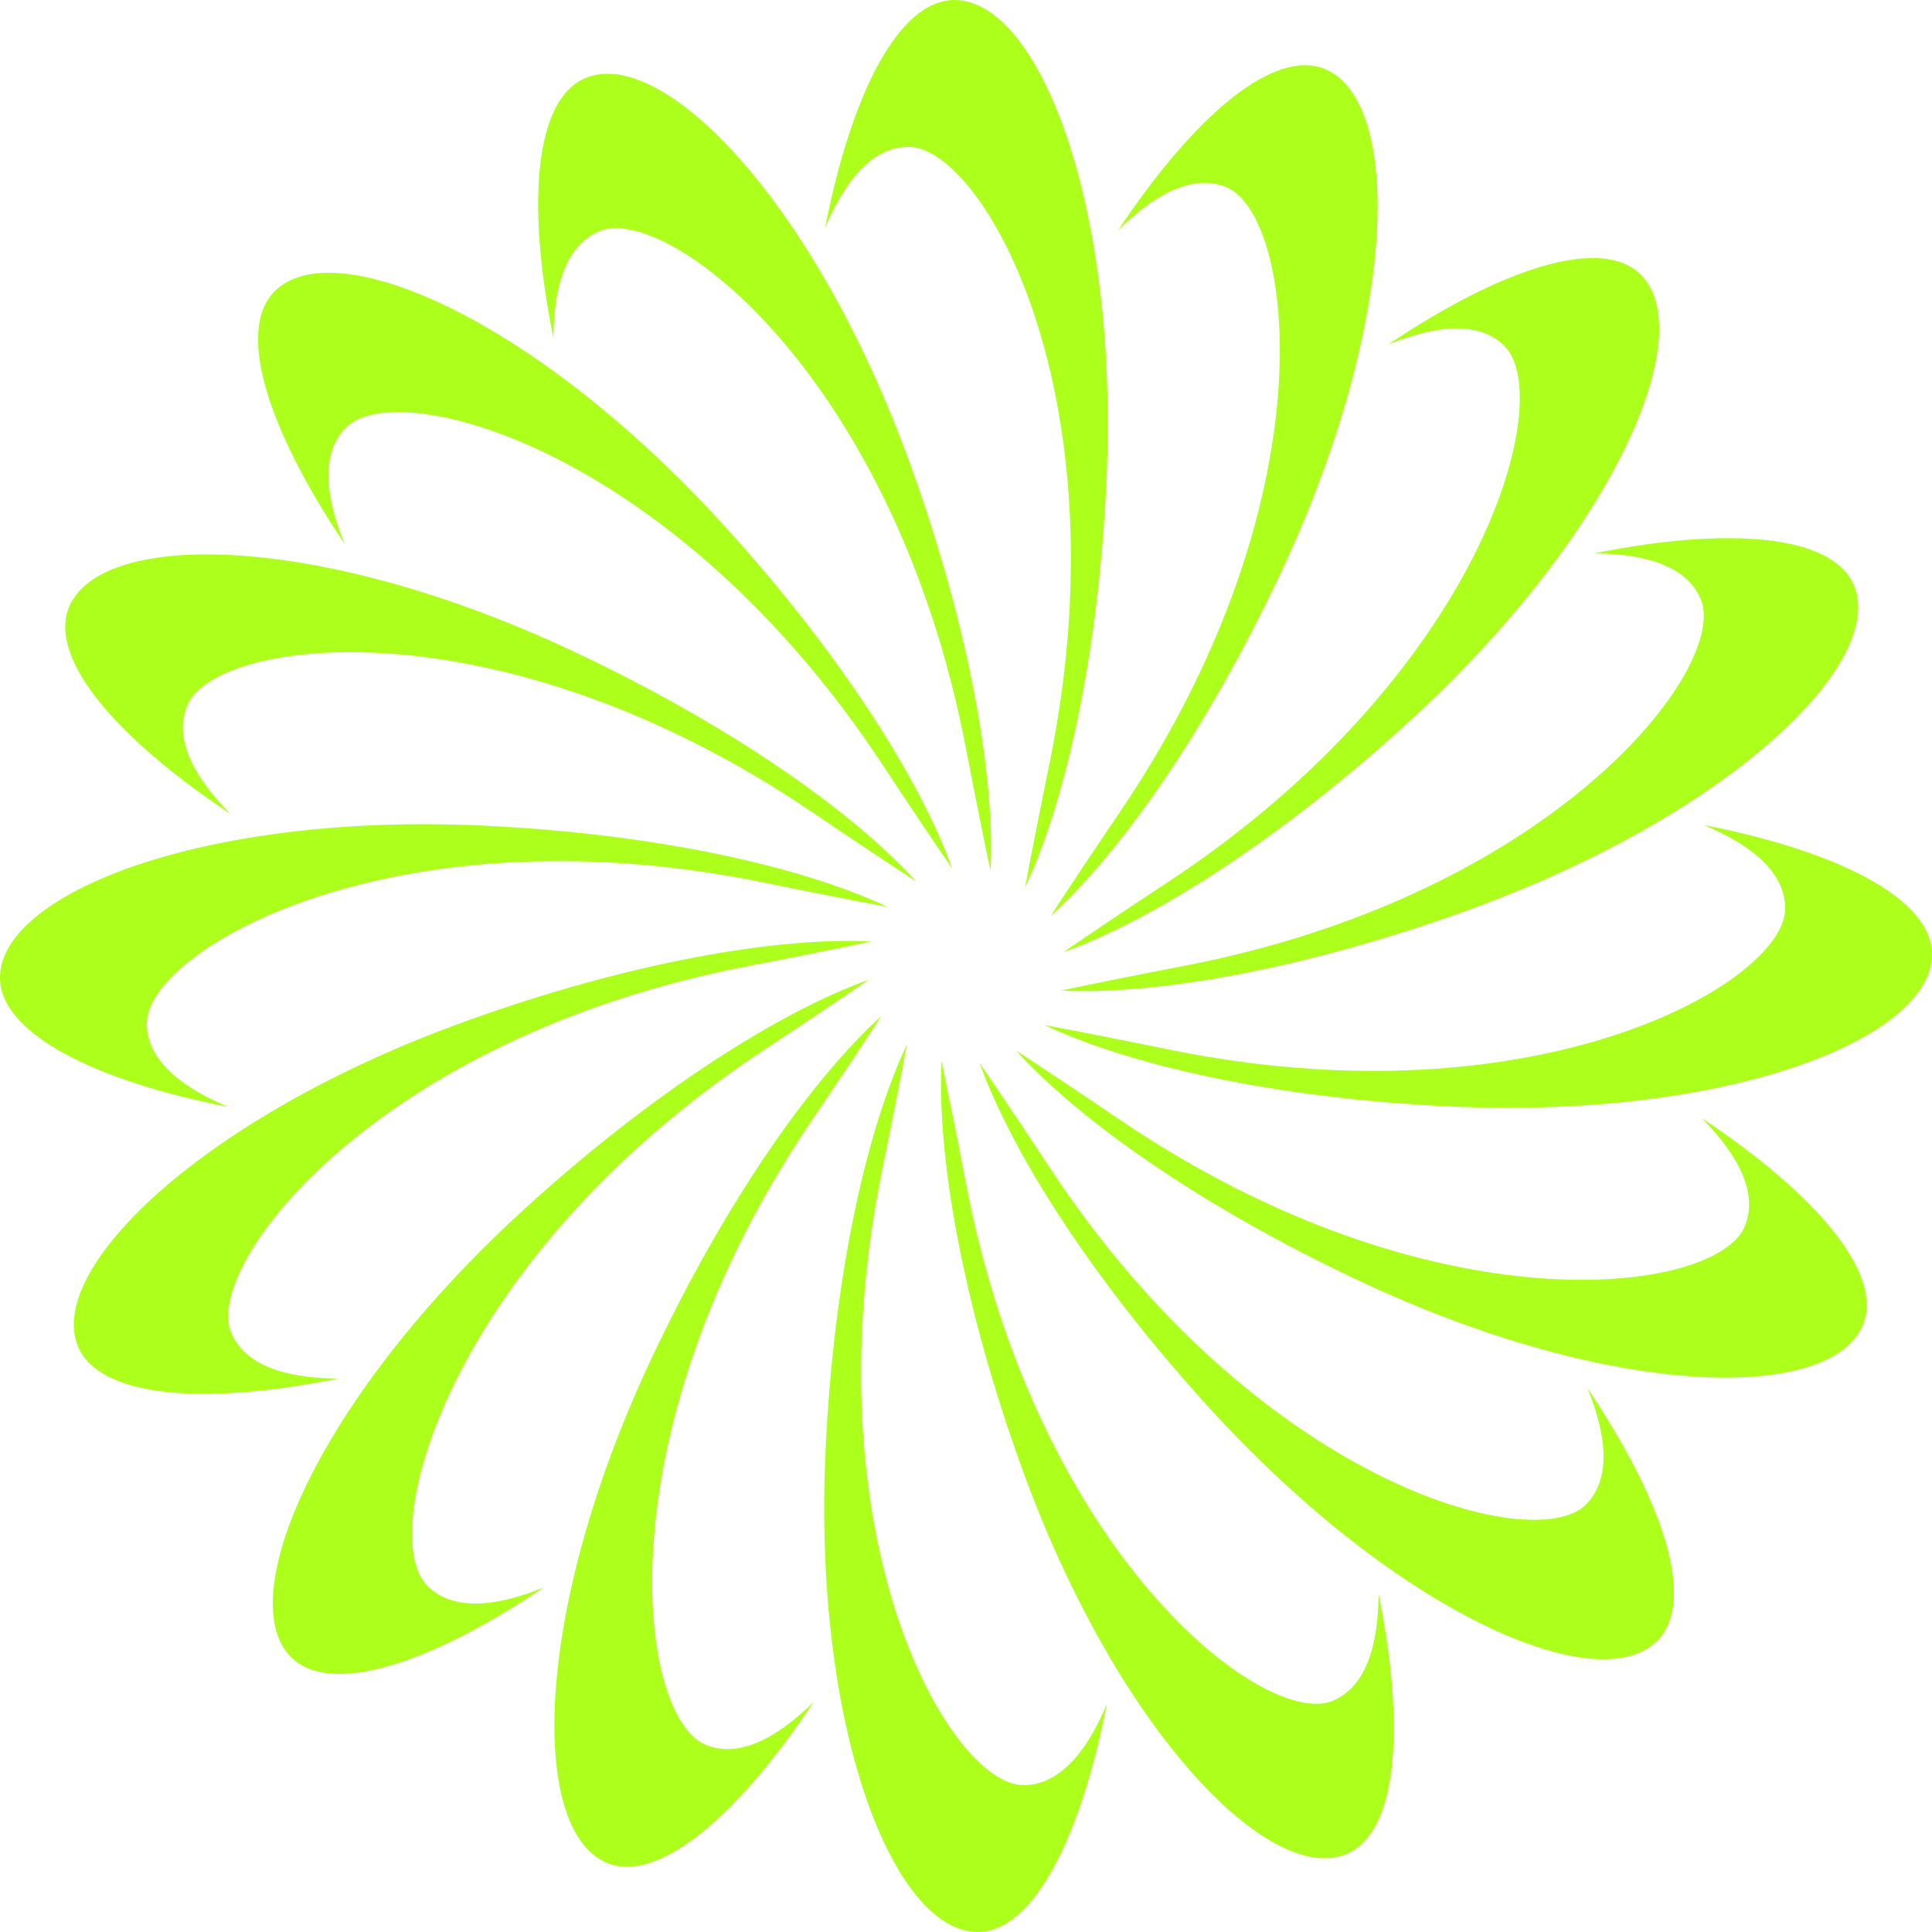 <svg width="20" height="20" viewBox="0 0 20 20" fill="none" xmlns="http://www.w3.org/2000/svg">
<g clip-path="url(#clip0_721_6378)">
<path d="M9.188 9.389C8.325 8.979 6.811 8.63 4.984 8.546C2.102 8.414 -4.69866e-07 9.251 -4.31861e-07 10.12C-4.07142e-07 10.686 0.944 11.181 2.361 11.459C1.819 11.231 1.52 10.941 1.52 10.595C1.52 9.828 4.098 8.348 7.931 9.141C8.389 9.235 8.807 9.317 9.188 9.389Z" fill="#ADFF1C"/>
<path d="M10.812 10.611C11.675 11.021 13.189 11.37 15.016 11.454C17.898 11.586 20 10.749 20 9.88C20 9.314 19.056 8.818 17.639 8.541C18.181 8.769 18.48 9.059 18.48 9.405C18.48 10.172 15.902 11.652 12.069 10.859C11.611 10.765 11.193 10.683 10.812 10.611Z" fill="#ADFF1C"/>
<path d="M10.611 9.188C11.021 8.325 11.37 6.811 11.454 4.984C11.586 2.102 10.749 -2.22e-06 9.88 -2.22e-06C9.314 -2.22e-06 8.818 0.944 8.541 2.361C8.769 1.819 9.059 1.52 9.405 1.52C10.172 1.52 11.652 4.098 10.859 7.931C10.765 8.389 10.683 8.807 10.611 9.188Z" fill="#ADFF1C"/>
<path d="M9.389 10.812C8.979 11.675 8.63 13.189 8.546 15.016C8.414 17.898 9.251 20 10.12 20C10.686 20 11.181 19.056 11.459 17.639C11.231 18.181 10.941 18.48 10.595 18.48C9.828 18.48 8.348 15.902 9.141 12.069C9.235 11.611 9.317 11.193 9.389 10.812Z" fill="#ADFF1C"/>
<path d="M9.858 8.994C9.537 8.094 8.714 6.776 7.481 5.425C5.537 3.294 3.459 2.399 2.844 3.014C2.444 3.414 2.761 4.432 3.567 5.63C3.345 5.086 3.339 4.669 3.583 4.425C4.125 3.882 6.995 4.658 9.145 7.93C9.401 8.32 9.639 8.673 9.858 8.994Z" fill="#ADFF1C"/>
<path d="M10.142 11.006C10.463 11.906 11.286 13.224 12.519 14.575C14.463 16.706 16.541 17.601 17.156 16.986C17.556 16.586 17.239 15.568 16.433 14.37C16.655 14.914 16.661 15.331 16.417 15.575C15.875 16.117 13.005 15.342 10.855 12.07C10.599 11.68 10.361 11.327 10.142 11.006Z" fill="#ADFF1C"/>
<path d="M11.006 9.858C11.906 9.537 13.224 8.714 14.575 7.481C16.706 5.537 17.601 3.459 16.986 2.844C16.586 2.444 15.568 2.761 14.37 3.567C14.914 3.345 15.331 3.339 15.575 3.583C16.117 4.125 15.342 6.995 12.07 9.145C11.68 9.401 11.326 9.639 11.006 9.858Z" fill="#ADFF1C"/>
<path d="M8.994 10.142C8.094 10.463 6.776 11.286 5.425 12.519C3.294 14.463 2.399 16.541 3.014 17.156C3.414 17.556 4.432 17.239 5.63 16.433C5.086 16.655 4.669 16.661 4.424 16.417C3.882 15.875 4.658 13.005 7.93 10.855C8.32 10.599 8.673 10.361 8.994 10.142Z" fill="#ADFF1C"/>
<path d="M9.016 9.746C8.062 9.698 6.529 9.954 4.809 10.576C2.096 11.557 0.474 13.135 0.807 13.938C1.024 14.46 2.085 14.557 3.501 14.271C2.913 14.268 2.526 14.114 2.393 13.795C2.1 13.086 3.915 10.732 7.76 9.998C8.219 9.91 8.636 9.826 9.016 9.746Z" fill="#ADFF1C"/>
<path d="M10.984 10.254C11.938 10.302 13.471 10.046 15.191 9.424C17.904 8.443 19.526 6.865 19.193 6.062C18.976 5.54 17.915 5.443 16.499 5.729C17.087 5.732 17.474 5.886 17.607 6.205C17.9 6.914 16.085 9.268 12.24 10.002C11.781 10.09 11.364 10.174 10.984 10.254Z" fill="#ADFF1C"/>
<path d="M10.254 9.016C10.302 8.062 10.046 6.529 9.424 4.809C8.443 2.096 6.865 0.474 6.062 0.807C5.54 1.024 5.443 2.085 5.729 3.501C5.732 2.913 5.886 2.526 6.205 2.393C6.914 2.1 9.268 3.915 10.002 7.76C10.09 8.219 10.174 8.636 10.254 9.016Z" fill="#ADFF1C"/>
<path d="M9.747 10.984C9.698 11.938 9.954 13.471 10.576 15.191C11.557 17.904 13.135 19.526 13.938 19.193C14.46 18.976 14.557 17.915 14.271 16.499C14.268 17.087 14.114 17.474 13.795 17.607C13.086 17.9 10.732 16.085 9.998 12.24C9.91 11.781 9.826 11.364 9.747 10.984Z" fill="#ADFF1C"/>
<path d="M9.483 9.125C8.843 8.416 7.578 7.514 5.922 6.737C3.311 5.512 1.048 5.481 0.715 6.284C0.499 6.807 1.181 7.626 2.384 8.425C1.971 8.007 1.806 7.624 1.938 7.304C2.231 6.596 5.18 6.215 8.418 8.415C8.804 8.677 9.159 8.913 9.483 9.125Z" fill="#ADFF1C"/>
<path d="M10.517 10.875C11.157 11.584 12.422 12.486 14.078 13.263C16.689 14.488 18.952 14.519 19.285 13.716C19.501 13.193 18.819 12.374 17.616 11.575C18.029 11.993 18.194 12.376 18.062 12.695C17.769 13.404 14.82 13.785 11.582 11.585C11.196 11.323 10.841 11.087 10.517 10.875Z" fill="#ADFF1C"/>
<path d="M10.875 9.484C11.584 8.843 12.486 7.578 13.263 5.922C14.488 3.311 14.519 1.048 13.716 0.715C13.193 0.499 12.374 1.181 11.575 2.384C11.993 1.971 12.376 1.806 12.695 1.938C13.404 2.231 13.785 5.18 11.585 8.418C11.323 8.804 11.087 9.159 10.875 9.484Z" fill="#ADFF1C"/>
<path d="M9.125 10.517C8.416 11.157 7.514 12.422 6.737 14.078C5.512 16.689 5.481 18.952 6.284 19.285C6.807 19.501 7.626 18.819 8.425 17.616C8.007 18.029 7.624 18.194 7.304 18.062C6.596 17.769 6.215 14.82 8.415 11.582C8.677 11.196 8.913 10.841 9.125 10.517Z" fill="#ADFF1C"/>
</g>
<defs>
<clipPath id="clip0_721_6378">
<rect width="20" height="20" fill="white"/>
</clipPath>
</defs>
</svg>
